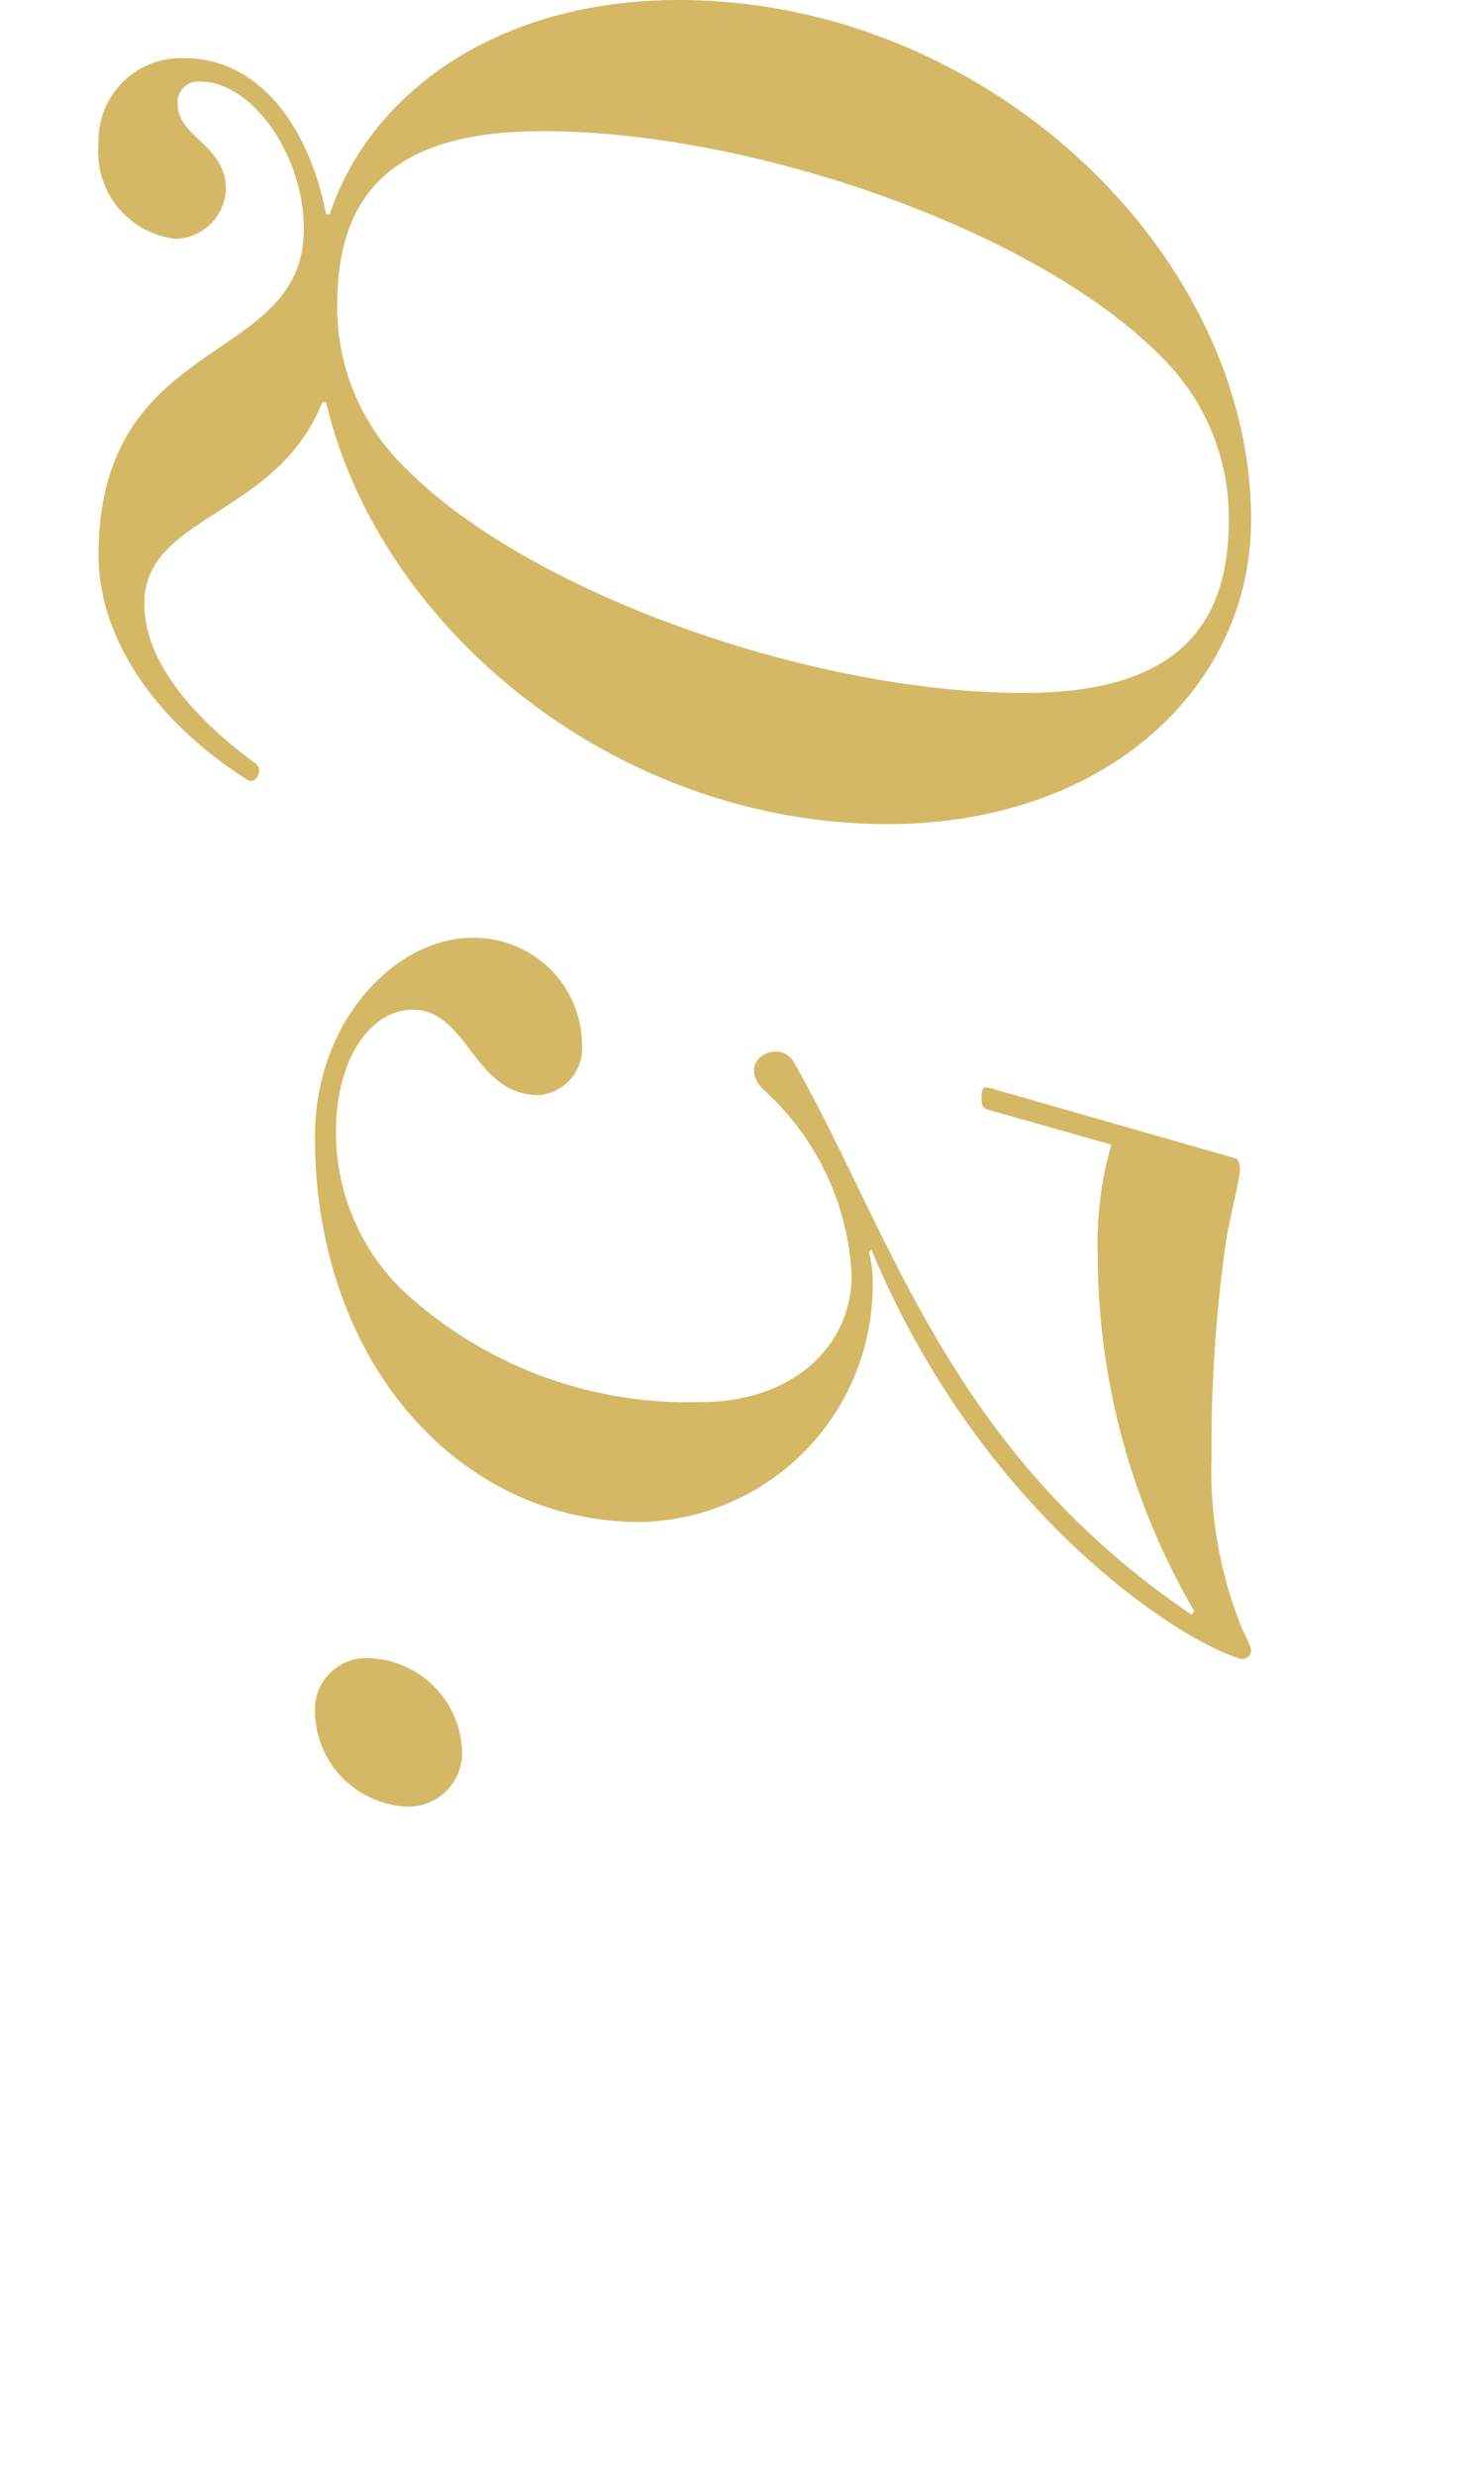 <svg xmlns="http://www.w3.org/2000/svg" viewBox="0 0 36 60"><g transform="translate(-40 -1547)" clip-path="url(#a)"><path d="M56.46 1547c-4.29 0-7.44 2.16-8.46 5.19h-.09c-.42-2.13-1.62-3.78-3.45-3.78a2 2 0 00-2.07 2.07 2.122 2.122 0 001.86 2.31 1.249 1.249 0 001.23-1.2c0-1.08-1.17-1.26-1.17-2.07a.5.5 0 01.57-.54c1.2 0 2.49 1.74 2.49 3.57 0 3.36-4.98 2.49-4.98 7.92 0 1.77 1.11 3.84 3.6 5.43.21.15.42-.24.21-.39-1.32-.96-2.7-2.37-2.7-3.87 0-2.16 3.21-2.1 4.32-4.89h.09c1.29 5.49 7.02 10.23 13.62 10.23 5.28 0 8.82-3.3 8.82-7.38 0-6.45-6.39-12.6-13.89-12.6zm-3.3 3.18c5.1 0 11.94 2.4 14.94 5.4a5.478 5.478 0 011.71 4.02c0 2.55-1.23 4.2-4.98 4.2-5.1 0-11.94-2.4-14.94-5.4a5.416 5.416 0 01-1.71-3.99c0-2.61 1.23-4.23 4.98-4.23zm6.09 22.56c-.33-.57-1.41-.06-.75.66a6.492 6.492 0 012.16 4.5c0 1.8-1.5 3.09-3.63 3.09a10.154 10.154 0 01-7.32-2.76 5.353 5.353 0 01-1.56-3.78c0-1.83.87-2.97 1.86-2.97 1.35 0 1.47 2.07 3.06 2.07a1.14 1.14 0 001.05-1.2 2.612 2.612 0 00-2.7-2.61c-1.74 0-3.78 1.92-3.78 4.83 0 5.4 3.45 9.33 7.89 9.33a5.747 5.747 0 005.64-5.88 2.675 2.675 0 00-.09-.66l.06-.06c2.7 6.48 7.56 9.51 8.91 9.9a.211.211 0 00.3-.21 2.927 2.927 0 00-.21-.48 10.237 10.237 0 01-.75-4.17 35.647 35.647 0 01.36-5.31c.15-.81.33-1.47.33-1.68 0-.12-.03-.24-.12-.27l-5.97-1.71c-.12-.03-.18 0-.18.24s.06.27.18.3l2.97.84a8.662 8.662 0 00-.33 2.7 17.19 17.19 0 002.34 8.61l-.06.09c-5.94-4.02-7.29-9.27-9.66-13.41zM48.9 1587.2a1.246 1.246 0 00-1.26 1.32 2.334 2.334 0 002.25 2.28 1.3 1.3 0 001.32-1.35 2.34 2.34 0 00-2.31-2.25z" fill="#d5b865"/></g></svg>